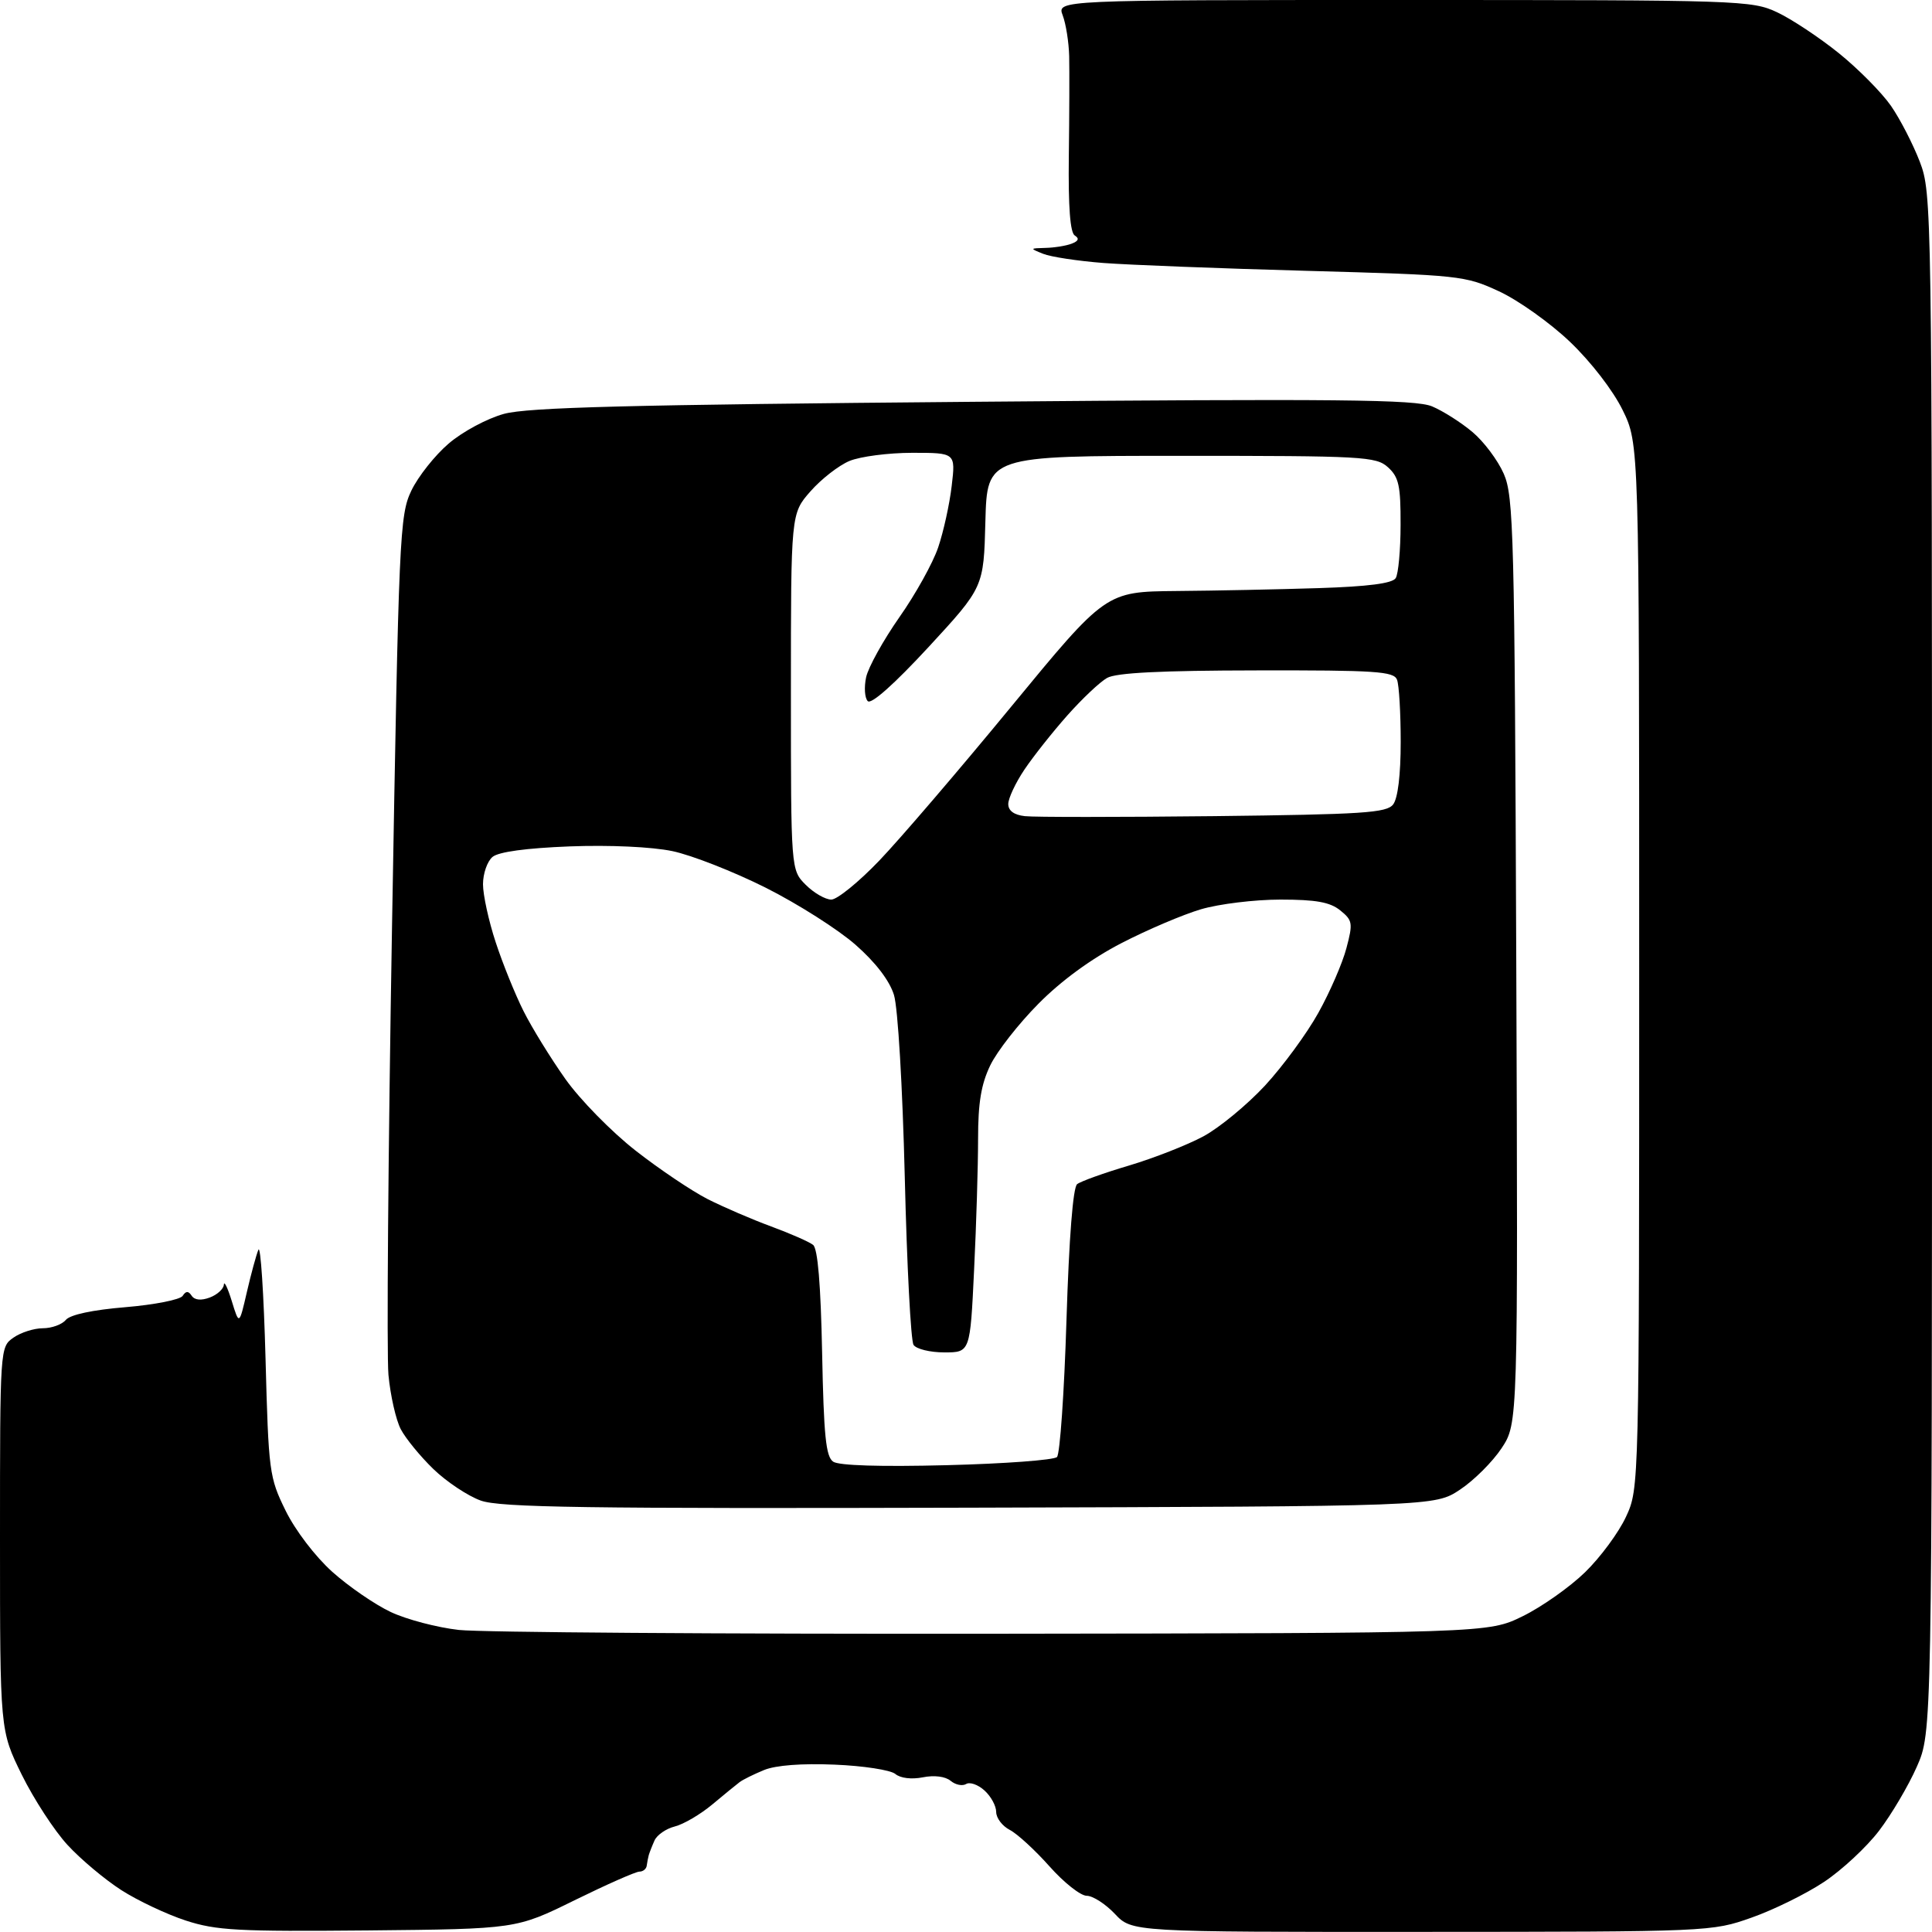 <?xml version="1.0" encoding="UTF-8" standalone="no"?>
<svg 
  version="1.1" 
  xmlns="http://www.w3.org/2000/svg" 
  xmlns:xlink="http://www.w3.org/1999/xlink" 
  xmlns:svg="http://www.w3.org/2000/svg"
  xmlns:rdf="http://www.w3.org/1999/02/22-rdf-syntax-ns#"
  xmlns:cc="http://creativecommons.org/ns#"
  xmlns:dc="http://purl.org/dc/elements/1.1/"
  viewBox="0 0 320 320"
  width="320"
  height="320"
>
<style>svg {background-color: white; }</style>"
<path stroke="none" fill="black" fill-rule="evenodd" d="M61.00,319.74C39.35,319.94 35.83,319.75 30.76,318.10C27.61,317.07 22.80,314.80 20.09,313.06C17.37,311.31 13.37,307.96 11.19,305.59C9.01,303.23 5.60,297.99 3.61,293.96C-0.00,286.62 -0.00,286.62 -0.00,254.87C-0.00,223.19 0.01,223.11 2.22,221.56C3.44,220.70 5.64,220.00 7.10,220.00C8.56,220.00 10.27,219.38 10.90,218.62C11.62,217.75 15.34,216.96 20.78,216.51C25.57,216.11 29.84,215.27 30.25,214.64C30.80,213.80 31.20,213.79 31.75,214.62C32.23,215.34 33.31,215.45 34.75,214.91C35.99,214.44 37.03,213.49 37.08,212.78C37.12,212.08 37.71,213.30 38.39,215.50C39.62,219.50 39.62,219.50 40.89,214.00C41.59,210.97 42.45,207.82 42.80,207.00C43.16,206.18 43.69,214.28 43.98,225.00C44.48,243.82 44.60,244.70 47.30,250.20C48.91,253.48 52.20,257.79 55.02,260.33C57.73,262.76 62.09,265.76 64.72,267.00C67.35,268.24 72.42,269.57 76.00,269.97C79.58,270.37 119.40,270.65 164.50,270.60C246.50,270.50 246.50,270.50 252.22,267.69C255.36,266.15 260.01,262.87 262.54,260.41C265.07,257.95 268.12,253.82 269.32,251.22C271.50,246.50 271.50,246.50 271.50,160.00C271.50,73.50 271.50,73.50 268.75,67.90C267.15,64.65 263.51,59.93 260.03,56.61C256.75,53.48 251.46,49.72 248.28,48.25C242.65,45.65 241.83,45.56 216.50,44.86C202.20,44.47 187.03,43.88 182.78,43.56C178.54,43.23 174.04,42.55 172.78,42.04C170.54,41.14 170.55,41.13 173.17,41.06C174.64,41.03 176.59,40.71 177.50,40.36C178.64,39.93 178.80,39.50 178.02,39.01C177.25,38.54 176.93,34.29 177.03,25.90C177.12,19.08 177.14,11.61 177.09,9.30C177.03,6.99 176.55,3.95 176.02,2.55C175.05,0.00 175.05,0.00 232.54,0.00C288.30,0.00 290.15,0.06 294.36,2.04C296.74,3.16 301.33,6.20 304.56,8.80C307.78,11.40 311.66,15.32 313.19,17.51C314.71,19.70 316.86,23.88 317.98,26.79C319.97,32.00 320.00,33.99 320.00,159.51C320.00,286.94 320.00,286.94 317.48,292.64C316.10,295.77 313.29,300.53 311.23,303.23C309.18,305.92 305.08,309.74 302.11,311.71C299.15,313.68 293.75,316.34 290.11,317.62C283.54,319.94 283.21,319.96 235.50,319.98C187.49,320.00 187.49,320.00 184.66,317.00C183.10,315.35 181.00,314.00 179.99,314.00C178.98,314.00 176.21,311.81 173.83,309.13C171.45,306.45 168.49,303.73 167.25,303.09C166.01,302.45 165.00,301.12 165.00,300.12C165.00,299.12 164.13,297.52 163.06,296.56C162.00,295.59 160.63,295.11 160.02,295.49C159.41,295.86 158.26,295.63 157.45,294.96C156.58,294.23 154.74,294.00 152.85,294.38C150.99,294.75 149.13,294.53 148.29,293.82C147.50,293.17 142.98,292.47 138.24,292.28C132.81,292.05 128.49,292.38 126.56,293.17C124.88,293.86 123.05,294.76 122.50,295.18C121.95,295.59 119.90,297.27 117.95,298.90C115.99,300.53 113.21,302.16 111.77,302.52C110.33,302.88 108.81,303.93 108.41,304.84C108.00,305.75 107.58,306.84 107.46,307.25C107.35,307.66 107.19,308.45 107.12,309.00C107.06,309.55 106.51,310.00 105.90,310.00C105.30,310.00 100.46,312.14 95.15,314.75C85.50,319.50 85.50,319.50 61.00,319.74zM160.57,249.72C96.79,249.89 82.83,249.69 79.62,248.54C77.48,247.77 73.95,245.42 71.78,243.32C69.61,241.22 67.18,238.25 66.38,236.72C65.58,235.19 64.66,231.14 64.34,227.72C64.03,224.30 64.29,190.90 64.93,153.50C66.05,88.43 66.19,85.32 68.14,81.25C69.26,78.92 72.04,75.41 74.31,73.47C76.62,71.49 80.67,69.32 83.47,68.55C87.42,67.47 104.11,67.04 161.20,66.55C221.87,66.03 234.45,66.16 237.20,67.31C239.01,68.07 242.03,69.99 243.90,71.57C245.77,73.14 248.10,76.25 249.07,78.47C250.71,82.19 250.87,88.40 251.14,159.13C251.43,235.75 251.43,235.75 248.71,239.87C247.21,242.13 244.11,245.22 241.81,246.74C237.65,249.50 237.65,249.50 160.57,249.72zM156.83,242.68C166.37,242.44 174.57,241.83 175.07,241.33C175.56,240.84 176.27,230.66 176.64,218.71C177.07,204.98 177.72,196.67 178.41,196.13C179.01,195.66 182.88,194.27 187.00,193.05C191.12,191.82 196.67,189.64 199.33,188.21C201.99,186.77 206.58,182.98 209.54,179.79C212.49,176.59 216.47,171.17 218.37,167.74C220.28,164.31 222.37,159.49 223.01,157.04C224.11,152.90 224.03,152.44 221.99,150.79C220.29,149.42 217.98,149.00 212.07,149.00C207.83,149.00 201.92,149.72 198.93,150.60C195.94,151.48 190.00,154.01 185.71,156.23C180.76,158.79 175.76,162.44 172.00,166.25C168.73,169.54 165.15,174.12 164.03,176.43C162.51,179.58 162.00,182.63 162.00,188.66C162.00,193.07 161.71,202.83 161.34,210.34C160.69,224.00 160.69,224.00 156.40,224.00C154.05,224.00 151.75,223.44 151.31,222.75C150.86,222.06 150.21,209.57 149.86,195.00C149.49,179.95 148.72,166.90 148.07,164.80C147.34,162.43 145.05,159.43 141.72,156.50C138.85,153.97 132.15,149.71 126.84,147.04C121.52,144.37 114.56,141.64 111.36,140.97C107.92,140.26 100.99,139.94 94.36,140.19C87.17,140.47 82.59,141.09 81.58,141.93C80.71,142.65 80.00,144.69 80.00,146.46C80.00,148.22 80.94,152.55 82.10,156.06C83.25,159.58 85.33,164.72 86.72,167.48C88.10,170.24 91.22,175.29 93.64,178.71C96.06,182.13 101.29,187.46 105.25,190.56C109.21,193.66 114.60,197.28 117.21,198.61C119.82,199.93 124.55,201.97 127.73,203.14C130.90,204.31 134.02,205.68 134.67,206.19C135.45,206.80 135.94,212.71 136.17,224.09C136.44,237.80 136.79,241.27 138.00,242.10C138.95,242.75 145.87,242.96 156.83,242.68zM137.69,149.00C138.66,149.00 142.24,146.09 145.64,142.54C149.04,138.99 158.87,127.52 167.49,117.04C183.16,98.00 183.16,98.00 194.83,97.89C201.25,97.84 211.87,97.62 218.43,97.41C226.60,97.15 230.62,96.63 231.17,95.76C231.61,95.07 231.98,91.08 231.98,86.90C232.00,80.44 231.69,79.03 229.90,77.40C227.92,75.61 225.86,75.50 195.65,75.50C163.50,75.50 163.50,75.50 163.21,86.38C162.93,97.27 162.93,97.27 153.80,107.17C148.14,113.29 144.31,116.71 143.73,116.13C143.22,115.62 143.10,113.83 143.46,112.16C143.83,110.49 146.31,106.03 148.96,102.24C151.62,98.46 154.52,93.25 155.39,90.67C156.27,88.08 157.28,83.50 157.63,80.49C158.28,75.00 158.28,75.00 151.11,75.00C147.16,75.00 142.48,75.61 140.70,76.35C138.92,77.09 136.01,79.36 134.23,81.39C131.00,85.07 131.00,85.07 131.00,114.58C131.00,144.09 131.00,144.09 133.45,146.55C134.80,147.90 136.71,149.00 137.69,149.00zM201.00,135.18C225.82,134.89 229.66,134.64 230.75,133.24C231.53,132.22 232.00,128.34 232.00,122.89C232.00,118.09 231.73,113.45 231.39,112.58C230.86,111.20 227.89,111.00 208.14,111.04C192.28,111.06 184.86,111.43 183.36,112.29C182.18,112.95 179.22,115.75 176.78,118.50C174.34,121.25 171.14,125.29 169.67,127.48C168.20,129.67 167.00,132.23 167.00,133.17C167.00,134.28 167.95,134.98 169.75,135.18C171.26,135.36 185.32,135.35 201.00,135.18z" />

</svg>